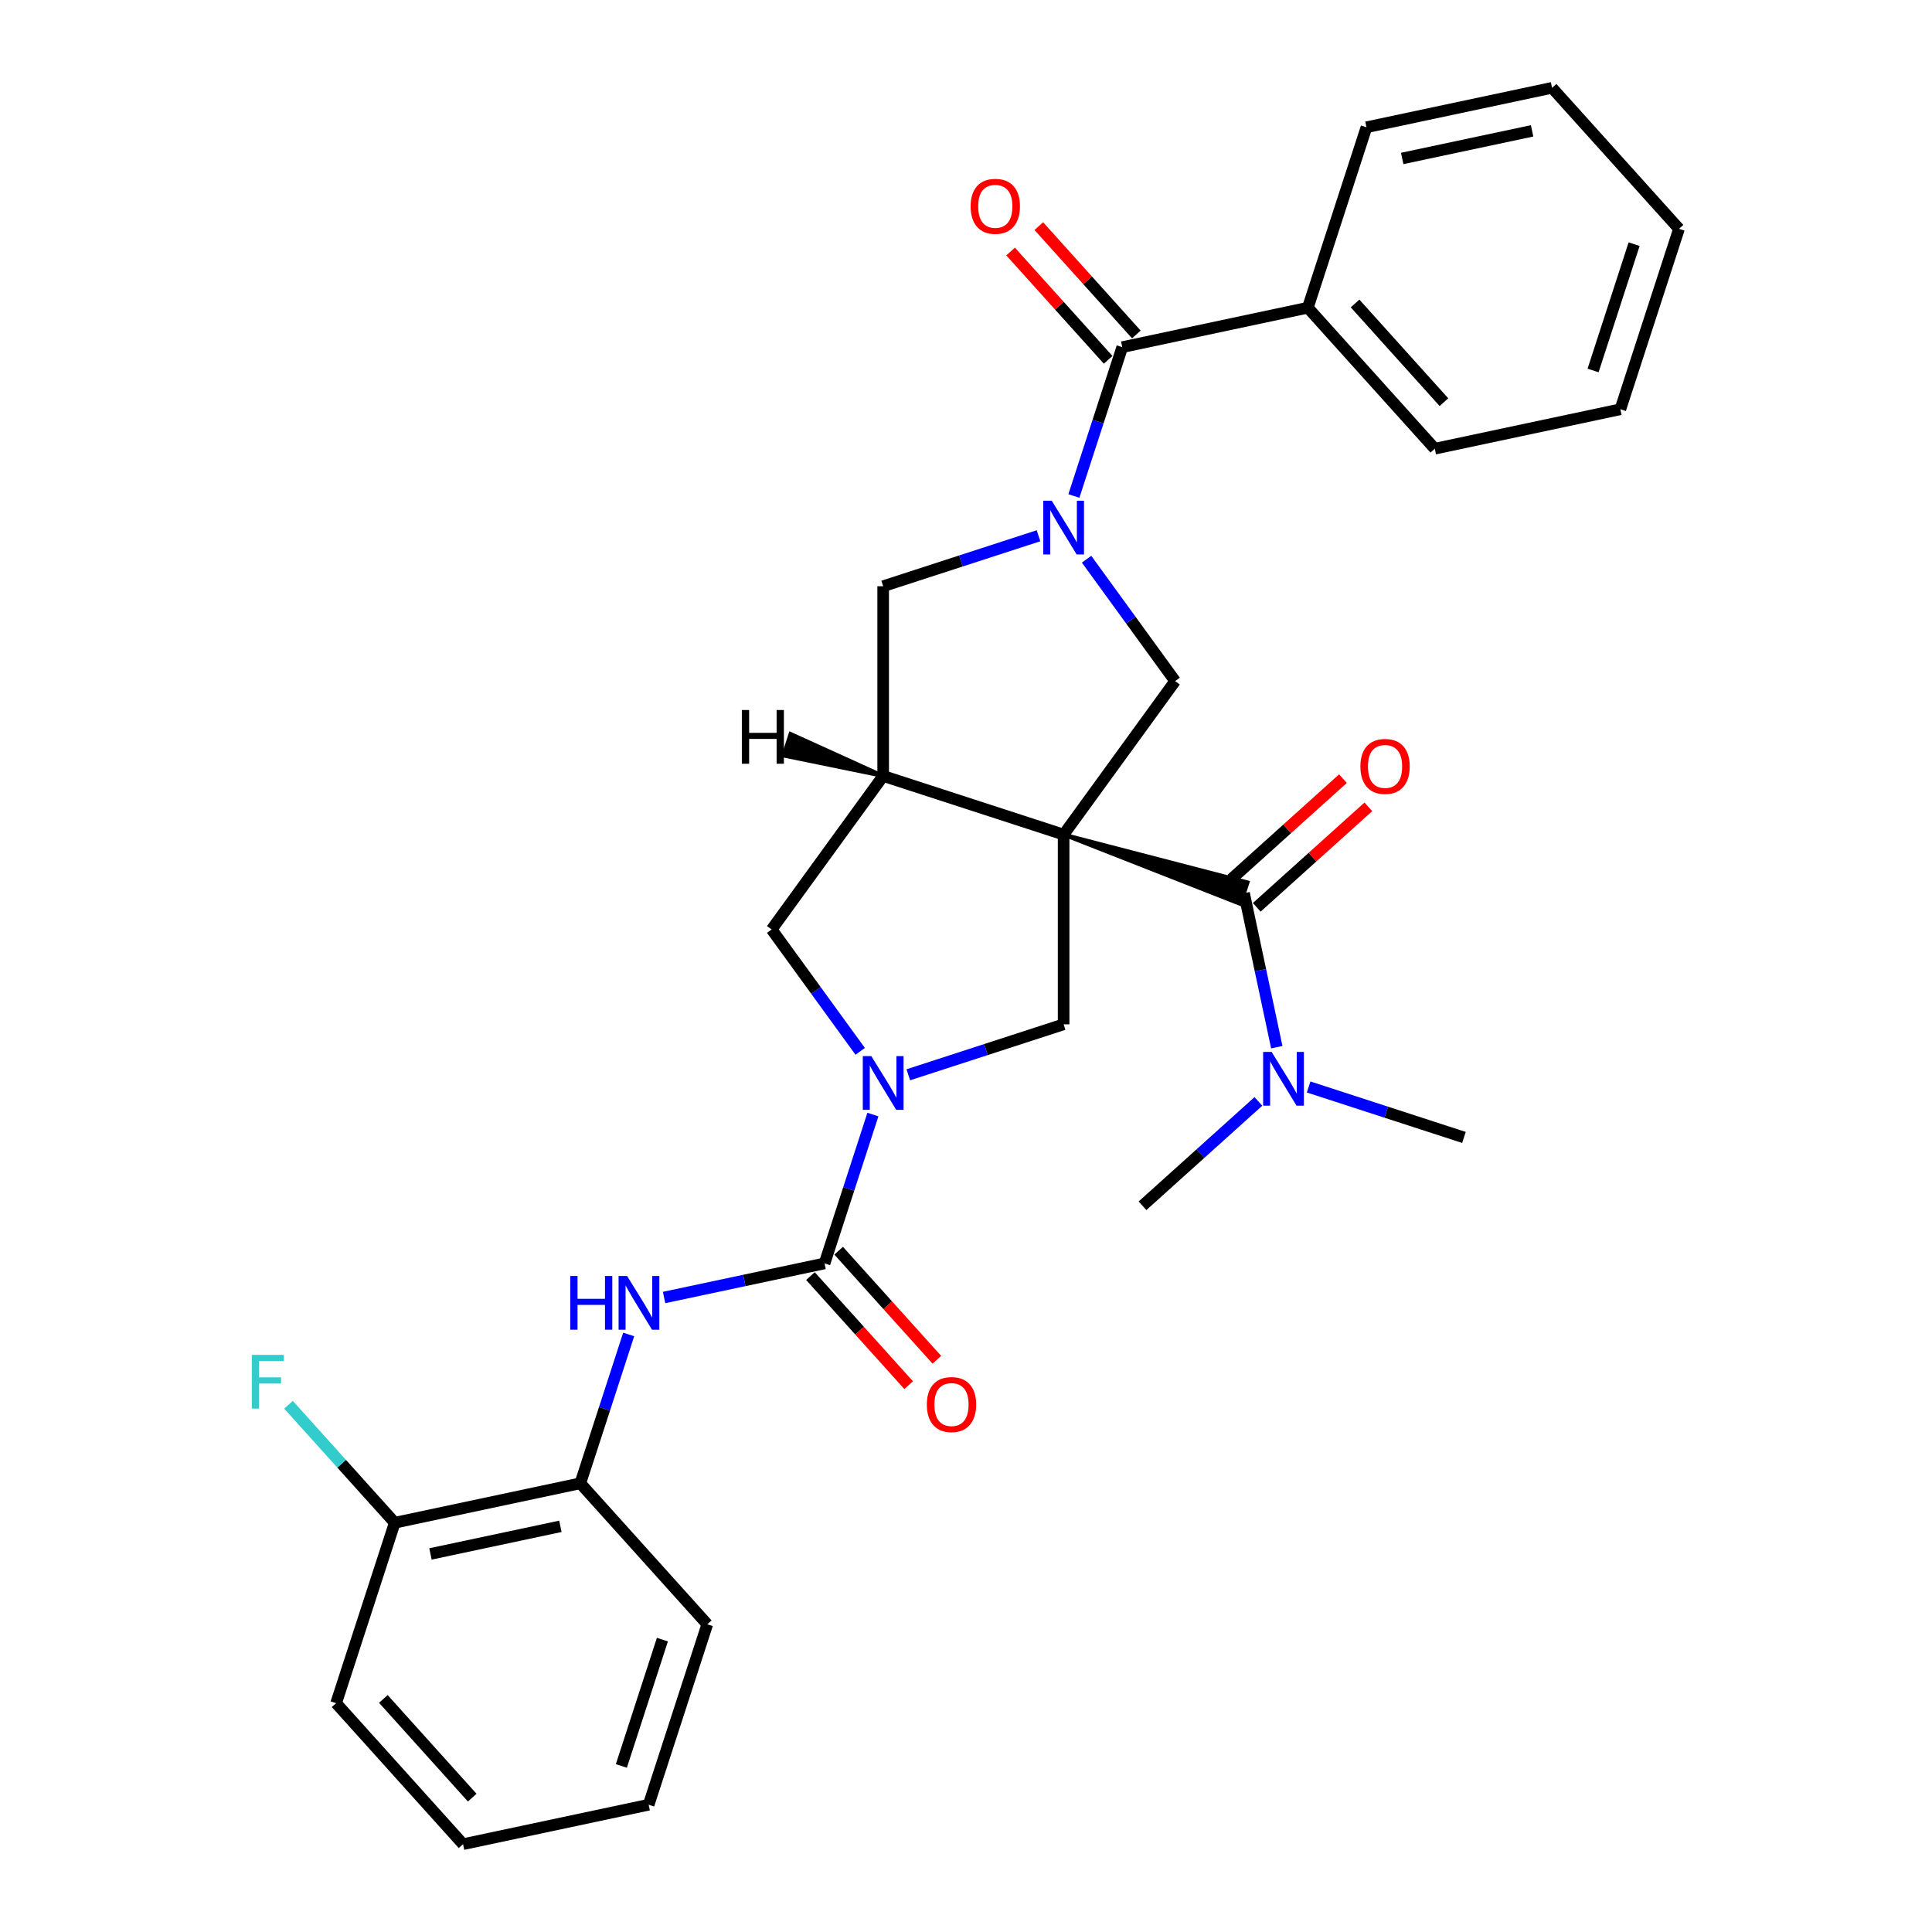 <?xml version='1.0' encoding='iso-8859-1'?>
<svg version='1.1' baseProfile='full'
              xmlns='http://www.w3.org/2000/svg'
                      xmlns:rdkit='http://www.rdkit.org/xml'
                      xmlns:xlink='http://www.w3.org/1999/xlink'
                  xml:space='preserve'
width='1000px' height='1000px' viewBox='0 0 1000 1000'>
<!-- END OF HEADER -->
<rect style='opacity:1.0;fill:#FFFFFF;stroke:none' width='1000' height='1000' x='0' y='0'> </rect>
<path class='bond-2' d='M 550.526,431.984 L 457.128,401.638' style='fill:none;fill-rule:evenodd;stroke:#000000;stroke-width:6px;stroke-linecap:butt;stroke-linejoin:miter;stroke-opacity:1' />
<path class='bond-3' d='M 550.526,431.984 L 642.103,467.935 L 645.745,456.727 Z' style='fill:#000000;fill-rule:evenodd;fill-opacity:1;stroke:#000000;stroke-width:2px;stroke-linecap:butt;stroke-linejoin:miter;stroke-opacity:1;' />
<path class='bond-5' d='M 550.526,431.984 L 608.249,352.535' style='fill:none;fill-rule:evenodd;stroke:#000000;stroke-width:6px;stroke-linecap:butt;stroke-linejoin:miter;stroke-opacity:1' />
<path class='bond-6' d='M 550.526,431.984 L 550.526,530.189' style='fill:none;fill-rule:evenodd;stroke:#000000;stroke-width:6px;stroke-linecap:butt;stroke-linejoin:miter;stroke-opacity:1' />
<path class='bond-0' d='M 562.413,289.447 L 585.331,320.991' style='fill:none;fill-rule:evenodd;stroke:#0000FF;stroke-width:6px;stroke-linecap:butt;stroke-linejoin:miter;stroke-opacity:1' />
<path class='bond-0' d='M 585.331,320.991 L 608.249,352.535' style='fill:none;fill-rule:evenodd;stroke:#000000;stroke-width:6px;stroke-linecap:butt;stroke-linejoin:miter;stroke-opacity:1' />
<path class='bond-7' d='M 555.842,256.725 L 568.358,218.207' style='fill:none;fill-rule:evenodd;stroke:#0000FF;stroke-width:6px;stroke-linecap:butt;stroke-linejoin:miter;stroke-opacity:1' />
<path class='bond-7' d='M 568.358,218.207 L 580.873,179.688' style='fill:none;fill-rule:evenodd;stroke:#000000;stroke-width:6px;stroke-linecap:butt;stroke-linejoin:miter;stroke-opacity:1' />
<path class='bond-31' d='M 537.524,277.311 L 497.326,290.372' style='fill:none;fill-rule:evenodd;stroke:#0000FF;stroke-width:6px;stroke-linecap:butt;stroke-linejoin:miter;stroke-opacity:1' />
<path class='bond-31' d='M 497.326,290.372 L 457.128,303.433' style='fill:none;fill-rule:evenodd;stroke:#000000;stroke-width:6px;stroke-linecap:butt;stroke-linejoin:miter;stroke-opacity:1' />
<path class='bond-1' d='M 470.131,556.311 L 510.328,543.25' style='fill:none;fill-rule:evenodd;stroke:#0000FF;stroke-width:6px;stroke-linecap:butt;stroke-linejoin:miter;stroke-opacity:1' />
<path class='bond-1' d='M 510.328,543.25 L 550.526,530.189' style='fill:none;fill-rule:evenodd;stroke:#000000;stroke-width:6px;stroke-linecap:butt;stroke-linejoin:miter;stroke-opacity:1' />
<path class='bond-4' d='M 451.812,576.897 L 439.297,615.415' style='fill:none;fill-rule:evenodd;stroke:#0000FF;stroke-width:6px;stroke-linecap:butt;stroke-linejoin:miter;stroke-opacity:1' />
<path class='bond-4' d='M 439.297,615.415 L 426.781,653.934' style='fill:none;fill-rule:evenodd;stroke:#000000;stroke-width:6px;stroke-linecap:butt;stroke-linejoin:miter;stroke-opacity:1' />
<path class='bond-30' d='M 445.241,544.175 L 422.323,512.631' style='fill:none;fill-rule:evenodd;stroke:#0000FF;stroke-width:6px;stroke-linecap:butt;stroke-linejoin:miter;stroke-opacity:1' />
<path class='bond-30' d='M 422.323,512.631 L 399.405,481.087' style='fill:none;fill-rule:evenodd;stroke:#000000;stroke-width:6px;stroke-linecap:butt;stroke-linejoin:miter;stroke-opacity:1' />
<path class='bond-9' d='M 457.128,401.638 L 457.128,303.433' style='fill:none;fill-rule:evenodd;stroke:#000000;stroke-width:6px;stroke-linecap:butt;stroke-linejoin:miter;stroke-opacity:1' />
<path class='bond-10' d='M 457.128,401.638 L 399.405,481.087' style='fill:none;fill-rule:evenodd;stroke:#000000;stroke-width:6px;stroke-linecap:butt;stroke-linejoin:miter;stroke-opacity:1' />
<path class='bond-34' d='M 457.128,401.638 L 409.202,379.87 L 405.56,391.077 Z' style='fill:#000000;fill-rule:evenodd;fill-opacity:1;stroke:#000000;stroke-width:2px;stroke-linecap:butt;stroke-linejoin:miter;stroke-opacity:1;' />
<path class='bond-12' d='M 643.924,462.331 L 652.394,502.18' style='fill:none;fill-rule:evenodd;stroke:#000000;stroke-width:6px;stroke-linecap:butt;stroke-linejoin:miter;stroke-opacity:1' />
<path class='bond-12' d='M 652.394,502.18 L 660.864,542.029' style='fill:none;fill-rule:evenodd;stroke:#0000FF;stroke-width:6px;stroke-linecap:butt;stroke-linejoin:miter;stroke-opacity:1' />
<path class='bond-14' d='M 650.495,469.629 L 679.375,443.626' style='fill:none;fill-rule:evenodd;stroke:#000000;stroke-width:6px;stroke-linecap:butt;stroke-linejoin:miter;stroke-opacity:1' />
<path class='bond-14' d='M 679.375,443.626 L 708.254,417.623' style='fill:none;fill-rule:evenodd;stroke:#FF0000;stroke-width:6px;stroke-linecap:butt;stroke-linejoin:miter;stroke-opacity:1' />
<path class='bond-14' d='M 637.353,455.033 L 666.232,429.03' style='fill:none;fill-rule:evenodd;stroke:#000000;stroke-width:6px;stroke-linecap:butt;stroke-linejoin:miter;stroke-opacity:1' />
<path class='bond-14' d='M 666.232,429.03 L 695.112,403.027' style='fill:none;fill-rule:evenodd;stroke:#FF0000;stroke-width:6px;stroke-linecap:butt;stroke-linejoin:miter;stroke-opacity:1' />
<path class='bond-8' d='M 426.781,653.934 L 385.253,662.761' style='fill:none;fill-rule:evenodd;stroke:#000000;stroke-width:6px;stroke-linecap:butt;stroke-linejoin:miter;stroke-opacity:1' />
<path class='bond-8' d='M 385.253,662.761 L 343.725,671.588' style='fill:none;fill-rule:evenodd;stroke:#0000FF;stroke-width:6px;stroke-linecap:butt;stroke-linejoin:miter;stroke-opacity:1' />
<path class='bond-13' d='M 419.483,660.505 L 444.903,688.736' style='fill:none;fill-rule:evenodd;stroke:#000000;stroke-width:6px;stroke-linecap:butt;stroke-linejoin:miter;stroke-opacity:1' />
<path class='bond-13' d='M 444.903,688.736 L 470.322,716.967' style='fill:none;fill-rule:evenodd;stroke:#FF0000;stroke-width:6px;stroke-linecap:butt;stroke-linejoin:miter;stroke-opacity:1' />
<path class='bond-13' d='M 434.079,647.362 L 459.499,675.594' style='fill:none;fill-rule:evenodd;stroke:#000000;stroke-width:6px;stroke-linecap:butt;stroke-linejoin:miter;stroke-opacity:1' />
<path class='bond-13' d='M 459.499,675.594 L 484.918,703.825' style='fill:none;fill-rule:evenodd;stroke:#FF0000;stroke-width:6px;stroke-linecap:butt;stroke-linejoin:miter;stroke-opacity:1' />
<path class='bond-15' d='M 588.171,173.117 L 562.926,145.08' style='fill:none;fill-rule:evenodd;stroke:#000000;stroke-width:6px;stroke-linecap:butt;stroke-linejoin:miter;stroke-opacity:1' />
<path class='bond-15' d='M 562.926,145.08 L 537.681,117.042' style='fill:none;fill-rule:evenodd;stroke:#FF0000;stroke-width:6px;stroke-linecap:butt;stroke-linejoin:miter;stroke-opacity:1' />
<path class='bond-15' d='M 573.575,186.259 L 548.33,158.222' style='fill:none;fill-rule:evenodd;stroke:#000000;stroke-width:6px;stroke-linecap:butt;stroke-linejoin:miter;stroke-opacity:1' />
<path class='bond-15' d='M 548.33,158.222 L 523.085,130.185' style='fill:none;fill-rule:evenodd;stroke:#FF0000;stroke-width:6px;stroke-linecap:butt;stroke-linejoin:miter;stroke-opacity:1' />
<path class='bond-16' d='M 580.873,179.688 L 676.932,159.27' style='fill:none;fill-rule:evenodd;stroke:#000000;stroke-width:6px;stroke-linecap:butt;stroke-linejoin:miter;stroke-opacity:1' />
<path class='bond-11' d='M 325.407,690.712 L 312.892,729.231' style='fill:none;fill-rule:evenodd;stroke:#0000FF;stroke-width:6px;stroke-linecap:butt;stroke-linejoin:miter;stroke-opacity:1' />
<path class='bond-11' d='M 312.892,729.231 L 300.376,767.749' style='fill:none;fill-rule:evenodd;stroke:#000000;stroke-width:6px;stroke-linecap:butt;stroke-linejoin:miter;stroke-opacity:1' />
<path class='bond-17' d='M 300.376,767.749 L 204.318,788.167' style='fill:none;fill-rule:evenodd;stroke:#000000;stroke-width:6px;stroke-linecap:butt;stroke-linejoin:miter;stroke-opacity:1' />
<path class='bond-17' d='M 290.051,790.024 L 222.81,804.316' style='fill:none;fill-rule:evenodd;stroke:#000000;stroke-width:6px;stroke-linecap:butt;stroke-linejoin:miter;stroke-opacity:1' />
<path class='bond-19' d='M 300.376,767.749 L 366.088,840.73' style='fill:none;fill-rule:evenodd;stroke:#000000;stroke-width:6px;stroke-linecap:butt;stroke-linejoin:miter;stroke-opacity:1' />
<path class='bond-20' d='M 677.344,562.614 L 717.542,575.675' style='fill:none;fill-rule:evenodd;stroke:#0000FF;stroke-width:6px;stroke-linecap:butt;stroke-linejoin:miter;stroke-opacity:1' />
<path class='bond-20' d='M 717.542,575.675 L 757.74,588.737' style='fill:none;fill-rule:evenodd;stroke:#000000;stroke-width:6px;stroke-linecap:butt;stroke-linejoin:miter;stroke-opacity:1' />
<path class='bond-21' d='M 651.34,570.097 L 621.351,597.099' style='fill:none;fill-rule:evenodd;stroke:#0000FF;stroke-width:6px;stroke-linecap:butt;stroke-linejoin:miter;stroke-opacity:1' />
<path class='bond-21' d='M 621.351,597.099 L 591.362,624.101' style='fill:none;fill-rule:evenodd;stroke:#000000;stroke-width:6px;stroke-linecap:butt;stroke-linejoin:miter;stroke-opacity:1' />
<path class='bond-22' d='M 676.932,159.27 L 742.643,232.251' style='fill:none;fill-rule:evenodd;stroke:#000000;stroke-width:6px;stroke-linecap:butt;stroke-linejoin:miter;stroke-opacity:1' />
<path class='bond-22' d='M 701.384,157.075 L 747.382,208.161' style='fill:none;fill-rule:evenodd;stroke:#000000;stroke-width:6px;stroke-linecap:butt;stroke-linejoin:miter;stroke-opacity:1' />
<path class='bond-23' d='M 676.932,159.27 L 707.278,65.872' style='fill:none;fill-rule:evenodd;stroke:#000000;stroke-width:6px;stroke-linecap:butt;stroke-linejoin:miter;stroke-opacity:1' />
<path class='bond-18' d='M 204.318,788.167 L 176.824,757.632' style='fill:none;fill-rule:evenodd;stroke:#000000;stroke-width:6px;stroke-linecap:butt;stroke-linejoin:miter;stroke-opacity:1' />
<path class='bond-18' d='M 176.824,757.632 L 149.33,727.097' style='fill:none;fill-rule:evenodd;stroke:#33CCCC;stroke-width:6px;stroke-linecap:butt;stroke-linejoin:miter;stroke-opacity:1' />
<path class='bond-24' d='M 204.318,788.167 L 173.971,881.565' style='fill:none;fill-rule:evenodd;stroke:#000000;stroke-width:6px;stroke-linecap:butt;stroke-linejoin:miter;stroke-opacity:1' />
<path class='bond-25' d='M 366.088,840.73 L 335.741,934.128' style='fill:none;fill-rule:evenodd;stroke:#000000;stroke-width:6px;stroke-linecap:butt;stroke-linejoin:miter;stroke-opacity:1' />
<path class='bond-25' d='M 342.856,848.67 L 321.613,914.049' style='fill:none;fill-rule:evenodd;stroke:#000000;stroke-width:6px;stroke-linecap:butt;stroke-linejoin:miter;stroke-opacity:1' />
<path class='bond-28' d='M 742.643,232.251 L 838.702,211.833' style='fill:none;fill-rule:evenodd;stroke:#000000;stroke-width:6px;stroke-linecap:butt;stroke-linejoin:miter;stroke-opacity:1' />
<path class='bond-26' d='M 707.278,65.872 L 803.337,45.455' style='fill:none;fill-rule:evenodd;stroke:#000000;stroke-width:6px;stroke-linecap:butt;stroke-linejoin:miter;stroke-opacity:1' />
<path class='bond-26' d='M 725.771,82.021 L 793.012,67.729' style='fill:none;fill-rule:evenodd;stroke:#000000;stroke-width:6px;stroke-linecap:butt;stroke-linejoin:miter;stroke-opacity:1' />
<path class='bond-33' d='M 173.971,881.565 L 239.682,954.545' style='fill:none;fill-rule:evenodd;stroke:#000000;stroke-width:6px;stroke-linecap:butt;stroke-linejoin:miter;stroke-opacity:1' />
<path class='bond-33' d='M 198.424,879.37 L 244.422,930.456' style='fill:none;fill-rule:evenodd;stroke:#000000;stroke-width:6px;stroke-linecap:butt;stroke-linejoin:miter;stroke-opacity:1' />
<path class='bond-27' d='M 335.741,934.128 L 239.682,954.545' style='fill:none;fill-rule:evenodd;stroke:#000000;stroke-width:6px;stroke-linecap:butt;stroke-linejoin:miter;stroke-opacity:1' />
<path class='bond-29' d='M 803.337,45.455 L 869.048,118.435' style='fill:none;fill-rule:evenodd;stroke:#000000;stroke-width:6px;stroke-linecap:butt;stroke-linejoin:miter;stroke-opacity:1' />
<path class='bond-32' d='M 838.702,211.833 L 869.048,118.435' style='fill:none;fill-rule:evenodd;stroke:#000000;stroke-width:6px;stroke-linecap:butt;stroke-linejoin:miter;stroke-opacity:1' />
<path class='bond-32' d='M 824.574,191.754 L 845.817,126.375' style='fill:none;fill-rule:evenodd;stroke:#000000;stroke-width:6px;stroke-linecap:butt;stroke-linejoin:miter;stroke-opacity:1' />
<path  class='atom-1' d='M 544.379 259.18
L 553.492 273.911
Q 554.396 275.365, 555.849 277.996
Q 557.302 280.628, 557.381 280.785
L 557.381 259.18
L 561.073 259.18
L 561.073 286.992
L 557.263 286.992
L 547.482 270.886
Q 546.343 269.001, 545.125 266.84
Q 543.947 264.68, 543.593 264.012
L 543.593 286.992
L 539.979 286.992
L 539.979 259.18
L 544.379 259.18
' fill='#0000FF'/>
<path  class='atom-2' d='M 450.981 546.63
L 460.094 561.361
Q 460.998 562.814, 462.451 565.446
Q 463.904 568.078, 463.983 568.235
L 463.983 546.63
L 467.675 546.63
L 467.675 574.441
L 463.865 574.441
L 454.084 558.336
Q 452.945 556.45, 451.727 554.29
Q 450.549 552.129, 450.195 551.462
L 450.195 574.441
L 446.581 574.441
L 446.581 546.63
L 450.981 546.63
' fill='#0000FF'/>
<path  class='atom-9' d='M 295.153 660.446
L 298.924 660.446
L 298.924 672.27
L 313.144 672.27
L 313.144 660.446
L 316.915 660.446
L 316.915 688.257
L 313.144 688.257
L 313.144 675.412
L 298.924 675.412
L 298.924 688.257
L 295.153 688.257
L 295.153 660.446
' fill='#0000FF'/>
<path  class='atom-9' d='M 324.575 660.446
L 333.689 675.176
Q 334.592 676.63, 336.046 679.262
Q 337.499 681.894, 337.578 682.051
L 337.578 660.446
L 341.27 660.446
L 341.27 688.257
L 337.46 688.257
L 327.679 672.152
Q 326.539 670.266, 325.322 668.106
Q 324.143 665.945, 323.79 665.277
L 323.79 688.257
L 320.176 688.257
L 320.176 660.446
L 324.575 660.446
' fill='#0000FF'/>
<path  class='atom-13' d='M 658.195 544.484
L 667.308 559.215
Q 668.211 560.668, 669.665 563.3
Q 671.118 565.932, 671.197 566.089
L 671.197 544.484
L 674.889 544.484
L 674.889 572.295
L 671.079 572.295
L 661.298 556.19
Q 660.159 554.304, 658.941 552.144
Q 657.762 549.983, 657.409 549.316
L 657.409 572.295
L 653.795 572.295
L 653.795 544.484
L 658.195 544.484
' fill='#0000FF'/>
<path  class='atom-14' d='M 479.726 726.992
Q 479.726 720.314, 483.026 716.583
Q 486.326 712.851, 492.493 712.851
Q 498.66 712.851, 501.96 716.583
Q 505.26 720.314, 505.26 726.992
Q 505.26 733.749, 501.921 737.598
Q 498.582 741.409, 492.493 741.409
Q 486.365 741.409, 483.026 737.598
Q 479.726 733.788, 479.726 726.992
M 492.493 738.266
Q 496.735 738.266, 499.014 735.438
Q 501.331 732.57, 501.331 726.992
Q 501.331 721.532, 499.014 718.782
Q 496.735 715.993, 492.493 715.993
Q 488.251 715.993, 485.933 718.743
Q 483.655 721.493, 483.655 726.992
Q 483.655 732.61, 485.933 735.438
Q 488.251 738.266, 492.493 738.266
' fill='#FF0000'/>
<path  class='atom-15' d='M 704.138 396.698
Q 704.138 390.02, 707.437 386.288
Q 710.737 382.557, 716.904 382.557
Q 723.072 382.557, 726.371 386.288
Q 729.671 390.02, 729.671 396.698
Q 729.671 403.455, 726.332 407.304
Q 722.993 411.115, 716.904 411.115
Q 710.776 411.115, 707.437 407.304
Q 704.138 403.494, 704.138 396.698
M 716.904 407.972
Q 721.147 407.972, 723.425 405.144
Q 725.743 402.276, 725.743 396.698
Q 725.743 391.238, 723.425 388.488
Q 721.147 385.699, 716.904 385.699
Q 712.662 385.699, 710.344 388.449
Q 708.066 391.199, 708.066 396.698
Q 708.066 402.315, 710.344 405.144
Q 712.662 407.972, 716.904 407.972
' fill='#FF0000'/>
<path  class='atom-16' d='M 502.395 106.787
Q 502.395 100.109, 505.695 96.377
Q 508.994 92.645, 515.162 92.645
Q 521.329 92.645, 524.628 96.377
Q 527.928 100.109, 527.928 106.787
Q 527.928 113.543, 524.589 117.393
Q 521.25 121.203, 515.162 121.203
Q 509.034 121.203, 505.695 117.393
Q 502.395 113.582, 502.395 106.787
M 515.162 118.061
Q 519.404 118.061, 521.682 115.232
Q 524 112.365, 524 106.787
Q 524 101.327, 521.682 98.577
Q 519.404 95.788, 515.162 95.788
Q 510.919 95.788, 508.601 98.537
Q 506.323 101.287, 506.323 106.787
Q 506.323 112.404, 508.601 115.232
Q 510.919 118.061, 515.162 118.061
' fill='#FF0000'/>
<path  class='atom-19' d='M 130.337 701.281
L 146.875 701.281
L 146.875 704.463
L 134.069 704.463
L 134.069 712.909
L 145.461 712.909
L 145.461 716.13
L 134.069 716.13
L 134.069 729.093
L 130.337 729.093
L 130.337 701.281
' fill='#33CCCC'/>
<path  class='atom-31' d='M 383.982 367.501
L 387.753 367.501
L 387.753 379.324
L 401.973 379.324
L 401.973 367.501
L 405.744 367.501
L 405.744 395.312
L 401.973 395.312
L 401.973 382.467
L 387.753 382.467
L 387.753 395.312
L 383.982 395.312
L 383.982 367.501
' fill='#000000'/>
</svg>
